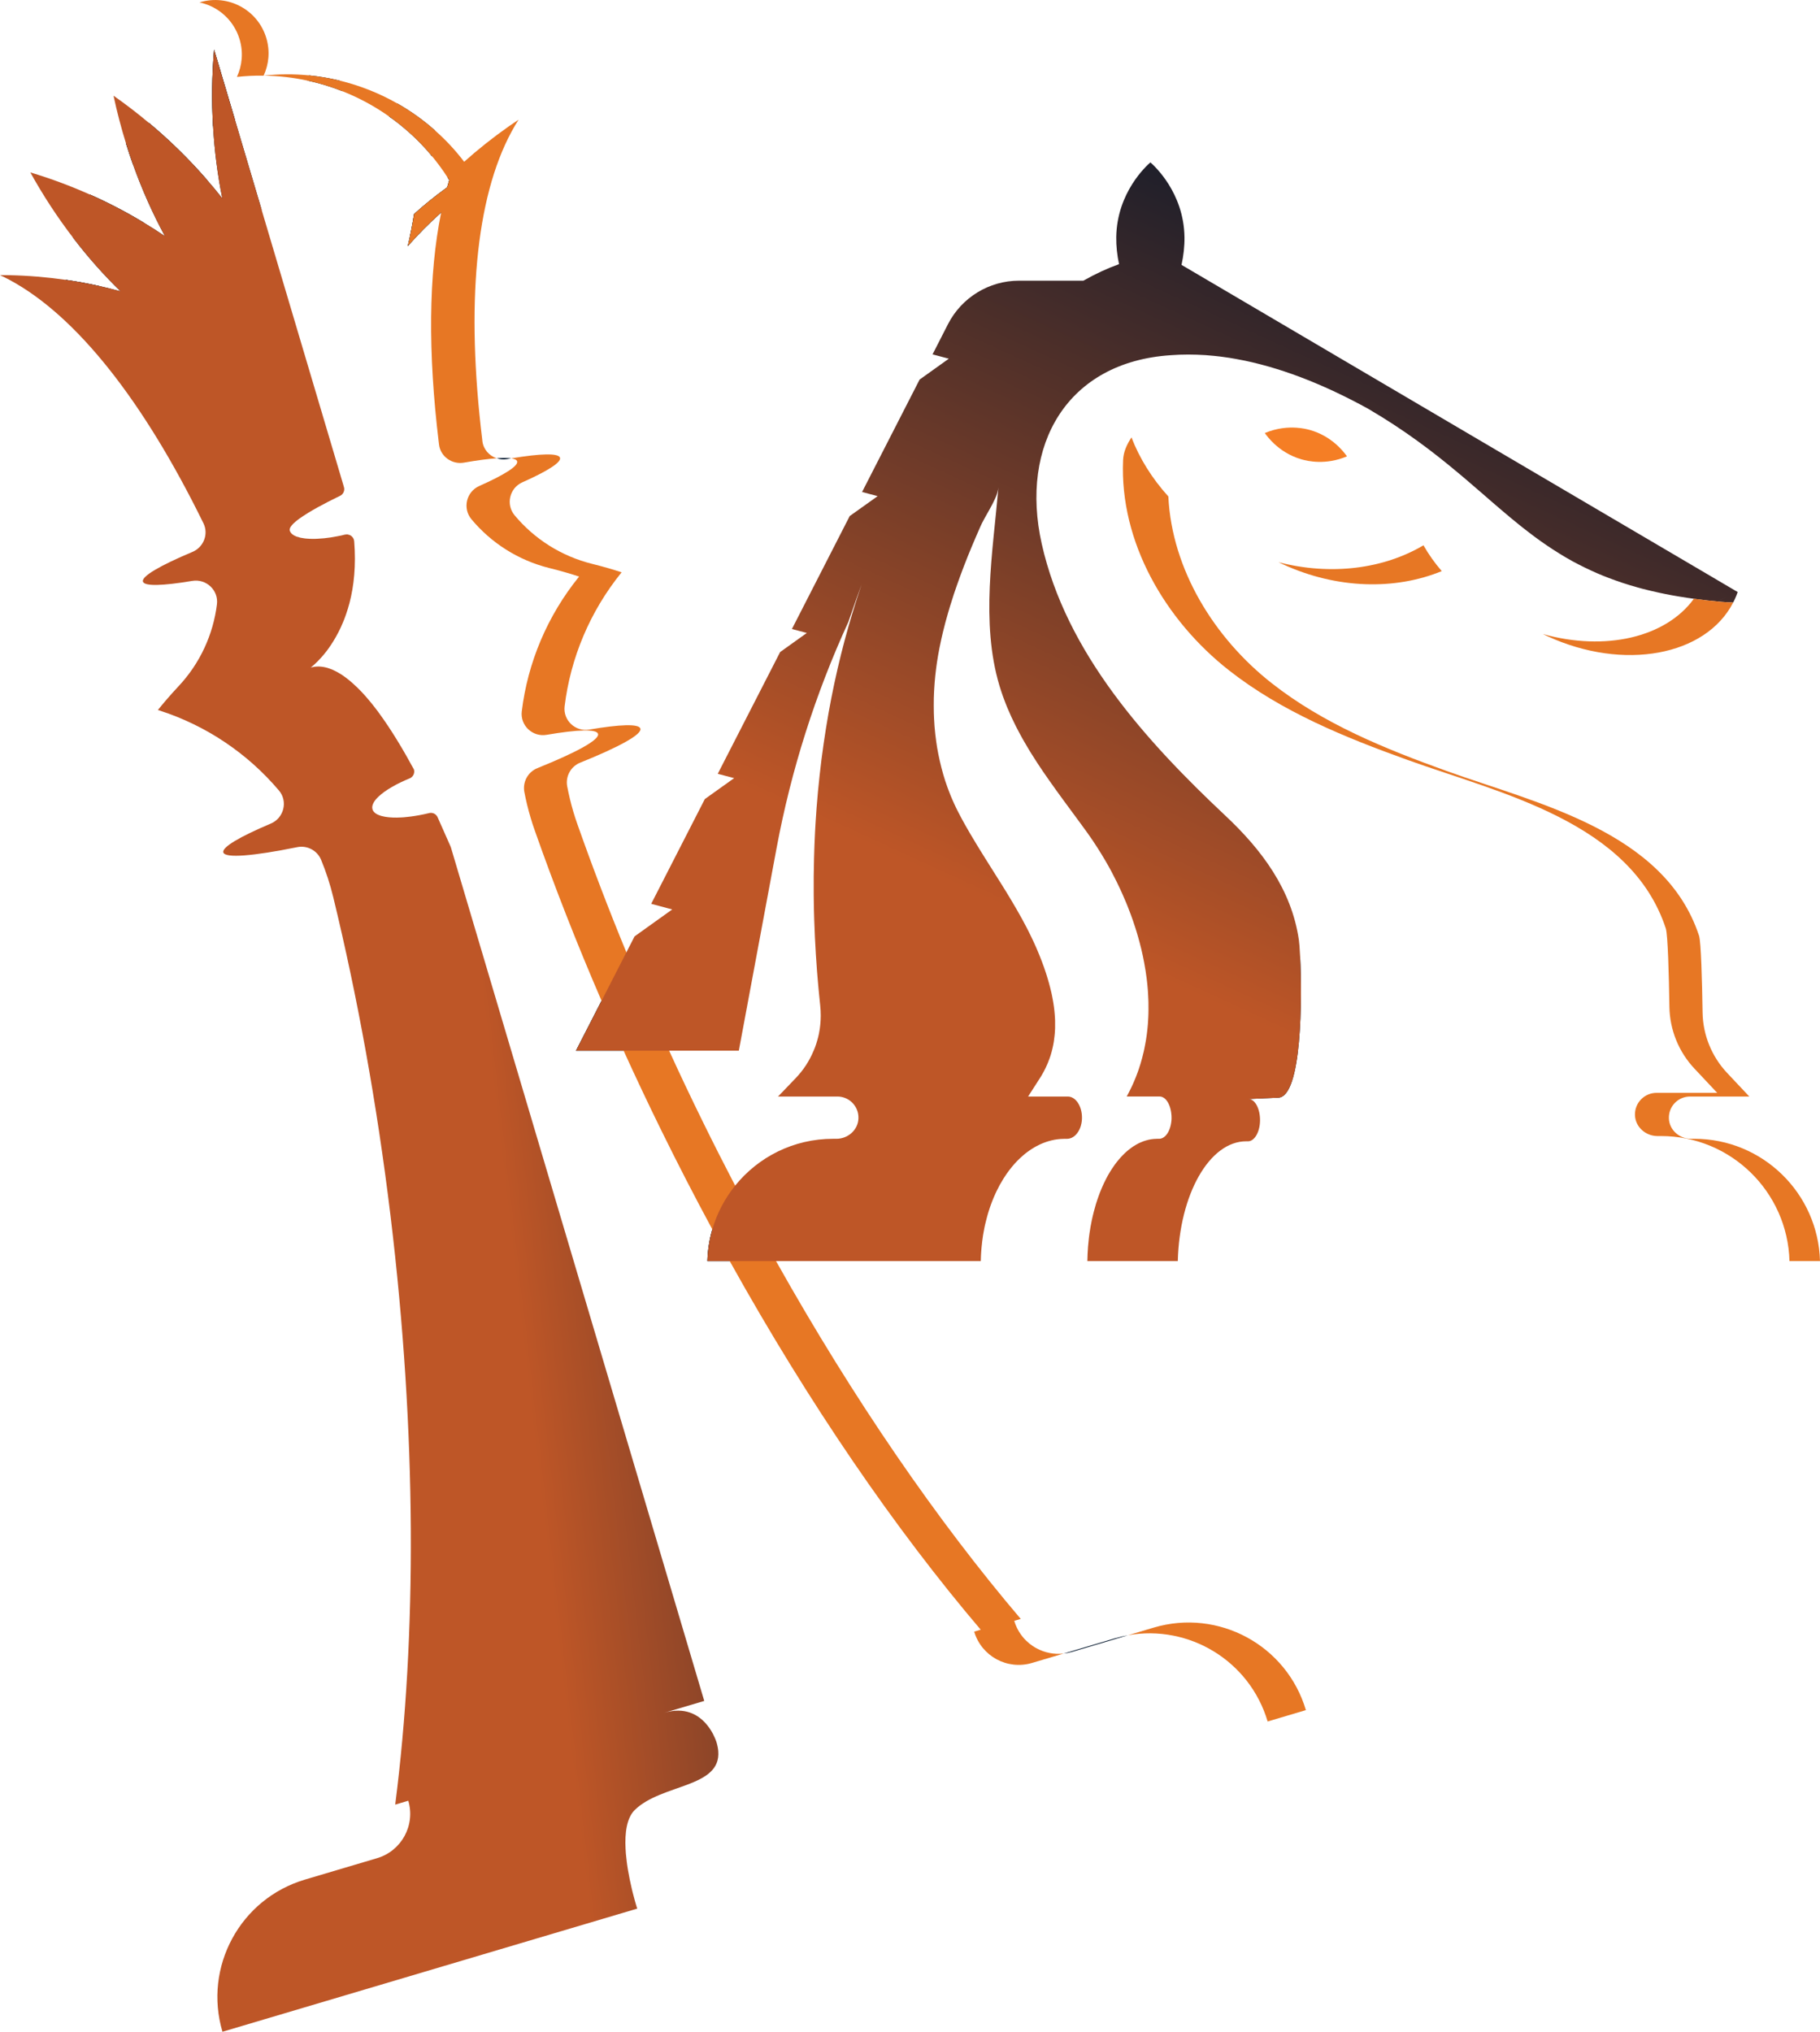 <?xml version="1.0" encoding="UTF-8"?>
<svg xmlns="http://www.w3.org/2000/svg" xmlns:xlink="http://www.w3.org/1999/xlink" id="Layer_2" data-name="Layer 2" viewBox="0 0 530.06 591.69">
  <defs>
    <style>
      .cls-1 {
        fill: none;
      }

      .cls-2 {
        fill: url(#linear-gradient-3);
      }

      .cls-3 {
        fill: url(#linear-gradient-2);
      }

      .cls-4 {
        fill: #f57e25;
      }

      .cls-5 {
        fill: url(#linear-gradient);
      }

      .cls-6 {
        fill: #02152b;
      }

      .cls-7 {
        fill: #e77724;
      }
    </style>
    <linearGradient id="linear-gradient" x1="301.21" y1="275.43" x2="141.04" y2="294.05" gradientUnits="userSpaceOnUse">
      <stop offset="0" stop-color="#02152b"></stop>
      <stop offset="1" stop-color="#be5627"></stop>
    </linearGradient>
    <linearGradient id="linear-gradient-2" x1="425.99" y1="45.1" x2="319.8" y2="276.66" xlink:href="#linear-gradient"></linearGradient>
    <linearGradient id="linear-gradient-3" x1="501.58" y1="173.79" x2="501.13" y2="175.28" xlink:href="#linear-gradient"></linearGradient>
  </defs>
  <g id="Layer_1-2" data-name="Layer 1">
    <g>
      <g>
        <path class="cls-6" d="M60.88,59.91c-5.09-5.11-10.68-9.82-16.74-14.07.58,2.68,1.23,5.33,1.97,7.94,2.55,9.15,6.05,17.83,10.41,25.88-3.63-2.45-7.41-4.71-11.34-6.78-6.65-3.47-13.7-6.35-21.08-8.57.72,1.31,1.47,2.59,2.23,3.87,5.54,9.24,12.11,17.57,19.49,24.78-3.42-.94-6.9-1.72-10.44-2.33-5.34-.91-10.8-1.44-16.34-1.55-.07-1.52-.08-3.05-.03-4.56.01-.46.03-.93.06-1.39,0-.22.02-.43.03-.64.01-.25.03-.5.06-.75-.01-.08,0-.16.02-.24,3.27.48,6.51,1.07,9.71,1.79,2.08.46,4.15.98,6.2,1.54-4.91-4.79-9.53-9.99-13.79-15.57.24-.9.51-1.79.8-2.68,1.1-3.41,2.48-6.73,4.13-9.9,5.4,2.39,10.6,5.11,15.57,8.12,2.12,1.27,4.19,2.59,6.23,3.97-3.59-6.62-6.69-13.59-9.28-20.85-.71-1.99-1.39-4.01-2.02-6.04,2.05-2.17,4.27-4.21,6.63-6.1,6.14,5.13,11.79,10.68,16.92,16.6,1.54,1.76,3.02,3.55,4.46,5.38-1.38-6.86-2.28-13.9-2.69-21.06-.43-7.32-.33-14.76.3-22.26l1.02,3.43,5,16.82v.02c-.31,3.57-.46,7.11-.47,10.63-.03,8.61.8,17.05,2.45,25.22-2.93-3.71-6.09-7.27-9.47-10.65Z"></path>
        <path class="cls-6" d="M130.11,54.64s.08-.06.12-.09h0s-.08.06-.12.09Z"></path>
        <path class="cls-6" d="M131.55,53.61c-.44.31-.88.63-1.32.94.19-.71.39-1.4.61-2.09.25.38.48.76.71,1.15Z"></path>
        <path class="cls-6" d="M35.38,90.63c-5.34-.91-10.8-1.44-16.34-1.55-.07-1.52-.08-3.05-.03-4.56.01-.46.03-.93.06-1.39,0-.22.02-.43.03-.64.01-.25.03-.5.06-.75-.01-.08,0-.16.02-.24,3.27.48,6.51,1.07,9.71,1.79,2.07,2.55,4.24,5,6.49,7.34Z"></path>
        <path class="cls-6" d="M45.18,72.88c1.11,2.43,2.3,4.82,3.57,7.15-6.93-4.68-14.44-8.67-22.42-11.85-1.39-.56-2.8-1.1-4.23-1.6,1.1-3.41,2.48-6.73,4.13-9.9,5.4,2.39,10.6,5.11,15.57,8.12,1.04,2.75,2.16,5.45,3.38,8.08Z"></path>
        <path class="cls-6" d="M62.57,70.92c-4.86-6.16-10.36-11.9-16.46-17.14-2.37-2.03-4.82-3.99-7.36-5.86-.71-1.99-1.39-4.01-2.02-6.04,2.05-2.17,4.27-4.21,6.63-6.1,6.14,5.13,11.79,10.68,16.92,16.6.12,2.53.32,5.04.6,7.53.39,3.72.96,7.39,1.69,11.01Z"></path>
        <path class="cls-6" d="M76.28,61.36c-2.38-5.49-5.17-10.85-8.38-16.02-1.81-2.95-3.77-5.83-5.85-8.64-.43-7.32-.33-14.76.3-22.26l1.02,3.43,5,16.82v.02l3.29,11.08h0s4.57,15.4,4.57,15.4l.05.17Z"></path>
        <path class="cls-6" d="M131.55,53.61c-.44.31-.88.63-1.32.94.19-.71.39-1.4.61-2.09.25.38.48.76.71,1.15Z"></path>
        <polyline class="cls-1" points="76.23 61.19 71.66 45.8 71.66 45.79 68.37 34.71 68.37 34.69 63.37 17.87 62.35 14.44 62.35 14.43 58.28 .74 58.26 .65"></polyline>
        <path class="cls-5" d="M184.88,527.09c-2.35,2.3-2.93,6.66-2.69,11.29.02.47.05.95.09,1.42.07.82.16,1.65.27,2.47.03.28.07.55.11.82s.08.54.12.81c.04.25.08.49.12.74.32,1.89.7,3.69,1.07,5.26.07.31.14.61.21.89.06.22.11.43.16.63.18.73.36,1.39.52,1.96.05.16.09.31.13.46.06.22.11.42.17.6.26.88.42,1.39.42,1.39l-120.79,35.86c-2.8-9.43-1.51-19.11,2.84-27.14,4.34-8.02,11.75-14.38,21.2-17.18l21.02-6.24c7.11-2.12,11.17-9.61,9.06-16.72l-3.81,1.13c6.28-48.87,6.29-108.19-1.37-171.52-3.96-32.65-9.65-63.83-16.67-92.73-.91-3.75-2.09-7.38-3.54-10.89-1.13-2.73-4.06-4.28-6.96-3.69-12.73,2.58-21,3.3-21.52,1.53-.45-1.51,4.8-4.58,13.83-8.4,3.81-1.61,5.05-6.47,2.37-9.63-9.05-10.69-21.03-18.86-34.76-23.29-.18-.06-.34-.11-.49-.16,1.42-1.76,3.4-4.13,5.98-6.88,6.31-6.72,10.13-15.14,11.21-23.9.51-4.09-3.11-7.49-7.19-6.81-8.6,1.44-13.94,1.62-14.36.2-.46-1.53,5.03-4.7,14.41-8.64,3.24-1.36,4.76-5.15,3.23-8.31,0-.02-.02-.04-.03-.06-.04-.09-.09-.19-.14-.28C41.87,116.97,22.43,92.08,2.78,81.51c-.93-.49-1.86-.96-2.78-1.39.91-.01,1.82,0,2.72.02,5.57.12,11.06.58,16.46,1.36,3.27.48,6.51,1.07,9.71,1.79,2.08.46,4.15.98,6.2,1.54-4.91-4.79-9.53-9.99-13.79-15.57-4.56-5.94-8.73-12.31-12.47-19.05,5.99,1.8,11.8,3.96,17.4,6.47,5.4,2.39,10.6,5.11,15.57,8.12,2.12,1.27,4.19,2.59,6.23,3.97-3.59-6.62-6.69-13.59-9.28-20.85-.71-1.99-1.39-4.01-2.02-6.04-1.42-4.57-2.65-9.25-3.67-14.01,3.57,2.5,7,5.14,10.3,7.91,6.14,5.13,11.79,10.68,16.92,16.6,1.54,1.76,3.02,3.55,4.46,5.38-1.38-6.86-2.28-13.9-2.69-21.06-.43-7.32-.33-14.76.3-22.26l1.02,3.43,5,16.82v.02l3.29,11.08h0s4.57,15.4,4.57,15.4l.05.17v.03s23.69,79.76,23.69,79.76c.02.05.03.11.05.18.04.15.1.34.15.54.03.1.05.19.07.29.01.1.02.21.02.31,0,.13-.01.27-.04.4-.02.09-.04.18-.08.27-.02.08-.05.17-.09.24-.09.2-.22.39-.38.56-.09.1-.19.18-.29.26-.11.07-.22.14-.34.2-.1.05-.2.1-.3.15-.21.1-.43.21-.66.32-1.5.74-3.49,1.73-5.5,2.84-.51.28-1.01.56-1.51.86-.91.52-1.81,1.06-2.61,1.61-.18.11-.36.23-.53.35-.13.08-.24.16-.35.24-.12.09-.24.17-.35.24-.1.08-.2.15-.29.22-.15.12-.3.23-.45.34-.29.23-.55.45-.78.68-.03.03-.06.05-.09.07-.09.08-.17.16-.25.24-.11.11-.21.22-.3.33-.11.13-.21.25-.3.37-.18.24-.3.48-.36.7-.03.1-.05.21-.05.31h0c.01.09.01.17.03.25h.01c.02.09.06.17.09.25.02.05.05.11.08.15.06.12.13.22.21.31.06.07.12.14.2.21.05.05.11.1.17.15.05.05.12.09.19.14.08.06.16.11.25.17.26.15.55.28.87.4.11.03.23.07.34.1.23.07.47.14.73.2.38.08.8.15,1.24.2.15.02.31.04.48.05.29.03.6.05.91.06.59.03,1.21.03,1.86.01.18,0,.37-.01.56-.03,1.16-.05,2.4-.17,3.71-.37.23-.03.44-.07.67-.11.54-.08,1.09-.18,1.64-.3.28-.05.55-.1.84-.17.35-.07.7-.15,1.06-.24.09-.02.17-.04.25-.04.36-.05.71.01,1.03.13.07.03.13.05.19.09.18.08.34.2.48.33.39.34.66.83.7,1.4t.01.02c.57,7.11-.09,13.07-1.37,17.98-.28,1.05-.58,2.06-.91,3.01-.48,1.44-1.02,2.78-1.59,4.02-.95,2.04-1.97,3.8-2.97,5.29-.4.6-.8,1.15-1.19,1.67-.98,1.27-1.89,2.27-2.64,3.03-1.21,1.21-2.02,1.79-2.02,1.79.01,0,.03-.01.04-.01.15-.04.3-.07.44-.11h.01c.05-.01.12-.02.18-.03.32-.08.62-.12.94-.14.02,0,.03,0,.05,0,.14-.01.29-.02.43-.02h.44c.17.01.35.02.52.04.01,0,.03,0,.06.01.09,0,.19.01.29.03.07,0,.15.02.22.03.02.01.04.01.07.02.05,0,.09.01.14.02.15.02.3.05.45.09.2.04.39.09.59.15.26.08.52.16.78.26.26.09.52.2.79.31.78.34,1.57.77,2.35,1.26,2.1,1.34,4.19,3.19,6.2,5.32.29.32.59.64.88.97.3.34.6.69.89,1.03.18.2.35.42.53.63.3.35.59.71.87,1.07.28.34.55.69.81,1.04.13.17.26.33.38.5.09.11.17.22.25.33.05.06.09.11.12.17,3.75,5.07,7.29,11.01,10.37,16.7h0c.21.73.02,1.5-.47,2.04-.14.16-.3.29-.49.42-.1.06-.2.11-.3.15h-.03c-.41.18-.81.35-1.2.51-.53.24-1.04.48-1.53.71h0c-.43.2-.84.42-1.25.63-.43.23-.85.46-1.24.7-.34.19-.66.39-.98.59-.77.49-1.48.99-2.07,1.49-.24.2-.46.39-.68.59-.13.12-.26.24-.38.37-.16.15-.31.33-.44.48h-.01c-.15.21-.3.39-.42.57,0,.02-.03.05-.05.06-.1.17-.19.32-.27.48-.33.64-.43,1.26-.26,1.82.1.35.3.65.6.92.13.14.3.26.48.37.02.01.03.02.05.04.07.04.14.07.21.11.02.01.04.02.06.03.1.06.21.11.33.16.47.21,1.02.37,1.65.48.14.04.28.07.42.08,1.29.21,2.84.27,4.59.17.21-.02.43-.03.64-.04.05-.01.11-.01.16-.01.05,0,.11-.02.17-.02.23-.02.47-.04.7-.07h.01c.74-.07,1.51-.17,2.3-.3.11-.01.21-.03.31-.05.1-.02.2-.04.31-.06.05,0,.1,0,.16-.02.11-.01.22-.03.33-.06.12-.01.23-.04.35-.06t.02-.01s.09-.02.14-.03c.27-.05.55-.1.82-.16.04-.01.07-.01.11-.02.52-.12,1.04-.23,1.58-.36.79-.2,1.61.08,2.12.68.14.15.25.33.34.53.14.3.28.63.44.99,1.09,2.45,2.62,5.91,3.19,7.2.03.08.07.14.09.2s.04.12.06.16c.01.02.02.04.03.06.02.06.04.09.04.09l73.81,248.65-11.63,3.45c5.91-1.75,9.74.48,12.07,3.11.38.42.71.86,1.02,1.28.1.15.2.29.29.43,1.29,1.97,1.81,3.73,1.81,3.73.28.93.45,1.8.52,2.6.89,10.75-16.48,9.49-24.31,17.15Z"></path>
        <path class="cls-6" d="M110.63,207.96c-.15-.2-.3-.39-.44-.58-.12-.17-.24-.34-.37-.5.28.36.55.72.81,1.08Z"></path>
        <path class="cls-7" d="M149.01,38.3c-10.59,19.56-13.27,50.88-8.59,89.48.02.18.04.37.06.54,0,.05.01.1.01.15.3,2.41,2,4.28,4.17,4.99-2.51.17-5.73.6-9.55,1.27-3.46.6-6.81-1.76-7.25-5.26,0-.04-.01-.09-.01-.14-.03-.18-.04-.37-.07-.55-3.15-26.05-2.98-48.81.71-66.91.5-2.53,1.08-4.96,1.74-7.31h0c.19-.72.39-1.41.61-2.1.18-.63.38-1.25.58-1.87,1.23-1.18,2.48-2.34,3.76-3.48,4.07-3.63,8.39-7.07,12.96-10.28.96-.67,1.92-1.33,2.89-1.97-.7,1.1-1.37,2.25-2.02,3.44Z"></path>
        <path class="cls-7" d="M309.77,481.55l-9.23,2.74c-3.57,1.06-7.26.57-10.3-1.08s-5.45-4.46-6.52-8.04l1.9-.57c-24.83-29.18-49.92-65.68-73.1-107.35-1.7-3.05-3.39-6.13-5.06-9.23-5.06-9.36-10.02-18.97-14.85-28.8-3.82-7.77-7.48-15.52-10.99-23.24-2.2-4.86-4.35-9.7-6.42-14.52-7.29-16.86-13.79-33.5-19.5-49.74-.43-1.19-.81-2.39-1.17-3.61-.74-2.48-1.34-4.97-1.82-7.47-.54-2.94,1.05-5.84,3.82-6.95,11.34-4.57,18.15-8.26,17.64-9.98-.43-1.46-6.03-1.24-15,.29-4.07.69-7.71-2.73-7.21-6.83,1.72-14.16,7.41-27.8,16.7-39.26-2.12-.69-5.02-1.58-8.59-2.46-9.12-2.25-17.03-7.34-22.78-14.25-2.62-3.16-1.49-7.97,2.26-9.65,7.32-3.26,11.46-5.85,11.06-7.2-.13-.43-.72-.72-1.72-.86,8.51-1.42,13.8-1.58,14.21-.18.4,1.35-3.71,3.92-10.99,7.16-3.72,1.67-4.85,6.44-2.24,9.59,5.71,6.86,13.57,11.92,22.63,14.16,3.55.88,6.44,1.76,8.54,2.45-9.23,11.38-14.88,24.94-16.6,39.02-.49,4.07,3.12,7.47,7.16,6.78,8.92-1.52,14.48-1.74,14.91-.29.51,1.71-6.26,5.38-17.53,9.92-2.74,1.1-4.33,3.99-3.79,6.9.48,2.49,1.07,4.97,1.8,7.43.36,1.21.75,2.41,1.17,3.59,4.31,12.24,9.07,24.71,14.27,37.33,3.9,9.47,8.05,19.02,12.45,28.63,3.18,6.98,6.51,13.98,9.96,21,3.04,6.19,6.14,12.29,9.27,18.3,3.9,7.47,7.87,14.8,11.9,21.97,22.65,40.38,47.09,75.79,71.27,104.21l-1.89.56c1.06,3.56,3.45,6.36,6.48,7.99,2.36,1.28,5.11,1.86,7.9,1.54Z"></path>
        <path class="cls-7" d="M380.33,498.02l-11.14,3.31c-5.25-17.7-22.93-28.3-40.68-25.11l7.5-2.23c18.88-5.6,38.72,5.15,44.32,24.03Z"></path>
        <path class="cls-6" d="M86.8,156.4c.23.07.47.14.73.2-.26-.06-.5-.12-.73-.19-.11-.03-.23-.07-.34-.11.11.03.23.07.34.1Z"></path>
        <path class="cls-6" d="M87.53,156.6c.39.08.8.15,1.24.2-.44-.05-.86-.12-1.24-.2Z"></path>
        <path class="cls-6" d="M90.51,194.41c.15-.04.3-.07.44-.11-.16.04-.31.08-.47.13,0,0,.01-.01.03-.02Z"></path>
        <path class="cls-6" d="M100.5,155.7c.09-.02.17-.04.25-.04-.08.02-.16.03-.25.05-.35.08-.71.16-1.06.23.35-.07.7-.15,1.06-.24Z"></path>
        <path class="cls-6" d="M100.75,155.66c.36-.05.71.01,1.03.13-.32-.12-.67-.17-1.03-.13Z"></path>
        <path class="cls-6" d="M101.97,155.88c.18.08.34.2.48.33-.14-.14-.3-.25-.48-.33Z"></path>
        <path class="cls-6" d="M99.72,26.56c-3.29-1.31-6.7-2.34-10.19-3.09.14-.51.3-1.01.46-1.52,3.03.3,6.02.81,8.94,1.52.28,1.03.54,2.06.79,3.09Z"></path>
        <path class="cls-6" d="M126.68,37.98c-.19,2.24-.44,4.46-.74,6.68-.04.28-.08.55-.12.83-.02-.02-.03-.04-.05-.06-.08-.1-.17-.21-.28-.32,0-.01-.02-.03-.03-.04-.27-.32-.53-.64-.81-.95-.82-.94-1.67-1.86-2.55-2.75-.99-1.01-2.01-1.98-3.06-2.9-1.54-1.37-3.13-2.66-4.79-3.88-.31-.23-.63-.46-.94-.68.36-.6.72-1.19,1.09-1.78.42-.68.85-1.35,1.28-2.02,3.92,2.22,7.61,4.85,11,7.87Z"></path>
        <path class="cls-6" d="M130.11,54.64s.08-.06.12-.09h0c-.66,2.36-1.24,4.79-1.74,7.32-3.47,3.1-6.72,6.38-9.74,9.82.73-3.08,1.34-6.21,1.84-9.36.65-.58,1.3-1.15,1.96-1.71.22-.2.44-.39.66-.57.66-.56,1.32-1.11,2-1.66.05-.03.1-.07.15-.11.63-.52,1.28-1.03,1.93-1.53.93-.72,1.87-1.42,2.82-2.11Z"></path>
        <path class="cls-6" d="M131.42,50.59c-.2.62-.4,1.24-.58,1.87-.16-.27-.33-.54-.51-.8.36-.37.72-.72,1.09-1.07Z"></path>
        <path class="cls-6" d="M175.2,291.46c2.07,4.82,4.22,9.66,6.42,14.52h-13.86l7.44-14.52Z"></path>
        <path class="cls-6" d="M212.52,367.25h-6.49c.08-3.2.58-6.29,1.43-9.23,1.67,3.1,3.36,6.18,5.06,9.23Z"></path>
        <path class="cls-6" d="M86.8,156.4c.23.07.47.14.73.2-.26-.06-.5-.12-.73-.19-.11-.03-.23-.07-.34-.11.11.03.23.07.34.1Z"></path>
        <path class="cls-6" d="M87.53,156.6c.39.08.8.15,1.24.2-.44-.05-.86-.12-1.24-.2Z"></path>
        <path class="cls-6" d="M90.51,194.41c.15-.04.3-.07.44-.11-.16.04-.31.08-.47.13,0,0,.01-.01.03-.02Z"></path>
        <path class="cls-6" d="M100.5,155.7c.09-.02.17-.04.25-.04-.08.02-.16.03-.25.05-.35.08-.71.16-1.06.23.35-.07.7-.15,1.06-.24Z"></path>
        <path class="cls-6" d="M100.75,155.66c.36-.05.71.01,1.03.13-.32-.12-.67-.17-1.03-.13Z"></path>
        <path class="cls-6" d="M101.97,155.88c.18.08.34.2.48.33-.14-.14-.3-.25-.48-.33Z"></path>
        <path class="cls-6" d="M114.4,32.13c-.04.82-.09,1.64-.15,2.46-.31-.23-.63-.46-.94-.68.36-.6.72-1.19,1.09-1.78Z"></path>
        <path class="cls-6" d="M125.49,45.11s-.02-.03-.03-.04c.16-.14.32-.27.48-.41-.04.28-.08.55-.12.83-.02-.02-.03-.04-.05-.06-.08-.1-.17-.21-.28-.32Z"></path>
        <path class="cls-6" d="M130.11,54.64s.08-.06.12-.09h0c-.66,2.36-1.24,4.79-1.74,7.32-3.47,3.1-6.72,6.38-9.74,9.82.73-3.08,1.34-6.21,1.84-9.36.65-.58,1.3-1.15,1.96-1.71.22-.2.44-.39.66-.57.66-.56,1.32-1.11,2-1.66.05-.03.1-.07.15-.11.63-.52,1.28-1.03,1.93-1.53.93-.72,1.87-1.42,2.82-2.11Z"></path>
        <path class="cls-6" d="M131.42,50.59c-.2.62-.4,1.24-.58,1.87-.16-.27-.33-.54-.51-.8.36-.37.72-.72,1.09-1.07Z"></path>
        <path class="cls-6" d="M148.89,133.49c-.39.06-.79.13-1.19.2-1.05.18-2.09.09-3.04-.23,1.8-.12,3.22-.12,4.23.03Z"></path>
        <path class="cls-6" d="M175.2,291.46c2.07,4.82,4.22,9.66,6.42,14.52h-13.86l7.44-14.52Z"></path>
        <path class="cls-6" d="M207.46,358.02c1.67,3.1,3.36,6.18,5.06,9.23h-6.49c.08-3.2.58-6.29,1.43-9.23Z"></path>
        <path class="cls-6" d="M328.51,476.22l-16.4,4.87c-.78.23-1.56.38-2.34.46l14.82-4.4c1.31-.39,2.61-.7,3.92-.93Z"></path>
        <path class="cls-7" d="M76.78,22.03c-2.58-.04-5.17.09-7.78.37,1.53-3.31,1.91-7.16.79-10.92-.21-.71-.47-1.39-.76-2.04-.25-.55-.54-1.08-.85-1.59-.58-.97-1.27-1.87-2.04-2.67-.23-.25-.47-.49-.73-.72-.25-.23-.51-.45-.77-.66-.53-.43-1.09-.83-1.67-1.17-.26-.16-.52-.31-.79-.45-.03-.02-.06-.04-.1-.06-.3-.15-.6-.3-.91-.43-.29-.13-.59-.26-.9-.36-.01,0-.03-.02-.05-.02-.17-.07-.34-.13-.51-.17-.18-.07-.37-.13-.56-.18-.29-.09-.58-.16-.87-.22-.05-.02-.11-.03-.16-.04.05-.02.09-.03.14-.05h.01c8.22-2.44,16.86,2.24,19.3,10.46,1.12,3.77.74,7.62-.79,10.92Z"></path>
        <path class="cls-7" d="M139.33,53.24c-3.82,2.69-7.43,5.56-10.84,8.63-3.47,3.1-6.72,6.38-9.74,9.82.73-3.08,1.34-6.21,1.84-9.36.65-.58,1.3-1.15,1.96-1.71.22-.2.44-.39.66-.57.66-.56,1.32-1.11,2-1.66.05-.03.1-.07.15-.11.63-.52,1.28-1.03,1.93-1.53.93-.72,1.87-1.42,2.82-2.11.04-.03.08-.06.12-.09.44-.31.88-.63,1.32-.94-.23-.39-.46-.77-.71-1.15-.16-.27-.33-.54-.51-.8-.68-1.08-1.39-2.12-2.15-3.14-.25-.35-.51-.7-.78-1.04-.18-.25-.38-.5-.57-.74-.09-.12-.19-.24-.28-.35-.24-.3-.49-.6-.73-.89h0s-.03-.05-.05-.07c-.08-.1-.17-.21-.28-.32,0-.01-.02-.03-.03-.04-.27-.32-.53-.64-.81-.95-.82-.94-1.67-1.86-2.55-2.75-.99-1.01-2.01-1.98-3.06-2.9-1.54-1.37-3.13-2.66-4.79-3.88-.31-.23-.63-.46-.94-.68-4.22-2.98-8.79-5.45-13.59-7.35-3.29-1.31-6.7-2.34-10.19-3.09-4.15-.9-8.42-1.39-12.75-1.44,4.45-.49,8.87-.5,13.21-.08,3.03.3,6.02.81,8.94,1.52,5.88,1.43,11.52,3.67,16.75,6.64,3.92,2.22,7.61,4.85,11,7.87,3.11,2.73,5.96,5.79,8.5,9.13,1.49,1.95,2.88,3.99,4.15,6.13Z"></path>
      </g>
      <g>
        <path class="cls-6" d="M378.65,278.41c-.69,3.61-2.03,6.93-3.75,10.09-4.67,11.45-14.06,21.15-20.66,31.51-.01,0-.01.01-.01.01-.01.02-.02.03-.02.03h9.42s.13-.01.37-.01c.18-.01.41-.02.69-.03.18-.01.38-.02.6-.03.22-.01.45-.02.69-.03.12,0,.25-.01.38-.02.25-.01.51-.02.77-.03.41-.02.81-.04,1.21-.06.27-.01.54-.02.8-.03.13,0,.26,0,.39-.02.25-.01.5-.02.73-.03s.45-.02.66-.03c.41-.02.75-.03.99-.04.24,0,.38-.02.39-.02,6.93-.31,6.96-29.18,6.35-41.26Z"></path>
        <path class="cls-3" d="M499.75,168.68l-55.11-32.4-14.2-8.35-73.56-43.28-12.77-7.51c.58-2.65.9-5.43.86-8.1-.2-13.02-8.85-20.8-9.93-21.75-1.09.95-9.74,8.73-9.94,21.75-.04,2.59.26,5.31.81,7.89-3.37,1.2-6.84,2.8-10.38,4.81h-18.74c-8.73,0-16.71,4.89-20.69,12.65l-4.5,8.81,4.74,1.26-8.51,6.08-16.76,32.74,4.54,1.21-8.14,5.8-16.83,32.89,4.34,1.15-7.77,5.56s-18.17,35.46-18.17,35.46l4.77,1.26-8.53,6.09-15.62,30.51,6.12,1.64-10.97,7.85-2.38,4.65-7.23,14.11-7.44,14.52h47.42l10.99-58.97c4.24-22.72,11.26-44.84,20.9-65.86.91-2.66,1.71-4.96,2.37-6.8.66-1.86,1.18-3.26,1.51-4.17-.94,2.76-1.85,5.58-2.72,8.46-3.16,10.46-5.78,21.64-7.68,33.51-.24,1.48-.47,2.97-.68,4.48h0c-.22,1.51-.42,3.02-.62,4.55h0c-.19,1.54-.37,3.08-.54,4.62-.17,1.55-.33,3.11-.48,4.67h0c-.14,1.58-.27,3.16-.4,4.74h0c-.09,1.21-.17,2.41-.25,3.61-.04.6-.07,1.2-.11,1.81-.03.6-.06,1.21-.1,1.81h0c-.12,2.44-.22,4.9-.28,7.38-.1,3.51-.13,7.07-.1,10.67.01.82.02,1.63.03,2.46.01.82.03,1.64.05,2.46.02.83.04,1.66.07,2.49.05,1.66.12,3.33.2,5.01.08,1.67.17,3.36.28,5.06.06,1.01.13,2.02.21,3.04.02.44.06.88.09,1.32.01.18.03.35.04.53.01.09.01.18.02.27.01.08.01.15.02.23.06.67.12,1.35.17,2.02.06.69.12,1.38.18,2.08h0s.01.08.01.11c.05.52.1,1.03.15,1.56.02.2.04.41.06.61.1,1.05.21,2.1.32,3.16.1.95.15,1.9.15,2.85,0,.39-.01.78-.03,1.17-.01.32-.03.63-.06.94.01.02.01.03,0,.03-.02.25-.04.49-.07.72,0,.03-.01.06-.01.09-.02.22-.05.43-.08.64,0,.07-.01.13-.02.19-.07.51-.16,1.01-.26,1.51-.14.69-.31,1.37-.51,2.04h0c-.09.35-.2.69-.31,1.02-.21.63-.44,1.26-.72,1.88-1.22,2.95-2.98,5.67-5.24,8.01l-5.12,5.34h17.28c3.45,0,6.25,2.86,6.13,6.35-.09,3.36-3.04,5.96-6.4,5.96h-.99c-11.53,0-21.81,5.32-28.52,13.64-3,3.72-5.28,8.03-6.65,12.74-.85,2.94-1.35,6.03-1.43,9.23h79.62c.01-.51.03-1,.05-1.49.01-.3.03-.6.05-.89.02-.33.04-.65.07-.97.02-.26.04-.52.07-.78.05-.56.11-1.11.18-1.66.06-.51.13-1.02.21-1.52.01-.07.02-.14.03-.2.06-.34.11-.68.18-1.02.01-.09.02-.18.05-.27.04-.23.09-.45.13-.67-.01-.01-.01-.02,0-.03.12-.63.26-1.26.42-1.87.13-.55.27-1.1.42-1.64.07-.26.14-.52.22-.78s.16-.52.24-.78c.22-.7.45-1.39.7-2.06.1-.28.21-.54.31-.81.29-.76.61-1.5.94-2.22.09-.21.19-.43.3-.64.59-1.24,1.23-2.42,1.93-3.53.09-.15.18-.29.27-.43.47-.74.96-1.46,1.48-2.14.29-.38.58-.75.88-1.11.47-.57.95-1.11,1.45-1.62.22-.23.44-.45.67-.66.19-.18.38-.36.57-.53.19-.18.39-.35.58-.51.39-.34.78-.66,1.19-.95.2-.15.4-.3.61-.44.2-.14.41-.28.62-.41.17-.11.34-.22.51-.32.16-.1.32-.2.49-.29.16-.09.33-.19.5-.27.29-.16.59-.31.9-.45.1-.05.21-.1.32-.15.2-.09.41-.18.62-.26.3-.12.6-.23.9-.33.2-.07.39-.13.59-.19.29-.09.59-.17.89-.24.3-.07.6-.14.9-.2.3-.05.61-.1.91-.14.31-.04.61-.07.92-.09.41-.03.82-.05,1.24-.05h.67c.11,0,.21-.01.32-.02.05,0,.09-.01.13-.02.09-.01.18-.03.27-.06.1-.02.2-.05.29-.09t.02,0s.08-.03.12-.05c.08-.03.15-.06.22-.1.02,0,.04-.01.06-.03.11-.05.21-.11.31-.18.43-.27.83-.65,1.17-1.11.12-.15.23-.31.33-.48.18-.29.34-.61.48-.95.18-.45.33-.94.42-1.46.04-.21.07-.42.1-.65.02-.12.02-.25.03-.38.01-.13.02-.26.02-.39.07-3.48-1.8-6.34-4.12-6.34h-11.57l3.43-5.34c.29-.45.57-.91.82-1.37.14-.24.28-.5.41-.75.16-.29.31-.59.45-.89.43-.9.81-1.8,1.13-2.71.23-.65.44-1.3.61-1.96.09-.33.17-.66.25-.99.16-.66.29-1.31.39-1.98.02-.13.04-.26.05-.39.05-.37.1-.74.14-1.11.03-.22.05-.44.07-.66.03-.22.04-.43.05-.65.02-.23.03-.47.04-.7.01-.11.02-.23.02-.34,0-.17,0-.33,0-.5.01-.6.01-1.19,0-1.79-.01-.28-.02-.56-.04-.84-.02-.33-.04-.66-.07-.99-.02-.33-.05-.66-.09-.99-.07-.76-.18-1.52-.3-2.28-.04-.29-.09-.58-.15-.87-.08-.5-.18-1.01-.29-1.51-.05-.23-.1-.46-.15-.69-.11-.52-.24-1.04-.38-1.56-.1-.39-.2-.77-.31-1.16-.1-.39-.21-.77-.33-1.16-.35-1.21-.75-2.41-1.17-3.6-.39-1.08-.79-2.15-1.22-3.21-.18-.46-.37-.92-.57-1.38-.14-.34-.29-.68-.44-1.02-.18-.42-.37-.84-.56-1.26-.13-.3-.27-.6-.42-.9-.13-.3-.27-.59-.42-.89-.29-.6-.58-1.19-.88-1.78-.19-.37-.37-.73-.56-1.1-.42-.81-.85-1.61-1.28-2.4-.03-.05-.06-.11-.09-.16-.47-.85-.95-1.7-1.43-2.54-.47-.82-.95-1.64-1.44-2.46-.5-.85-1.02-1.7-1.53-2.54-.52-.85-1.04-1.69-1.57-2.53-.79-1.27-1.58-2.53-2.38-3.78-.79-1.26-1.59-2.52-2.38-3.79-.53-.84-1.05-1.68-1.57-2.53-.32-.51-.64-1.02-.94-1.54-.06-.09-.12-.18-.16-.27-.54-.88-1.07-1.76-1.59-2.65-.37-.64-.74-1.28-1.11-1.93-.19-.32-.37-.65-.55-.97s-.36-.65-.54-.98c-.19-.33-.36-.65-.53-.98-.18-.32-.35-.65-.52-.98-.09-.18-.18-.35-.27-.53-.22-.4-.42-.8-.61-1.21-.2-.4-.39-.81-.57-1.22-.18-.39-.36-.79-.53-1.19-.02-.03-.04-.06-.04-.09-.15-.32-.28-.65-.41-.97-.03-.07-.06-.13-.08-.2-.15-.36-.29-.72-.42-1.08-.16-.41-.31-.81-.46-1.22-.45-1.22-.85-2.46-1.21-3.71-.76-2.61-1.36-5.26-1.81-7.94-.1-.58-.18-1.17-.26-1.75-.08-.58-.15-1.17-.22-1.75-.02-.13-.04-.27-.05-.41-.02-.13-.03-.27-.04-.41-.02-.1-.03-.2-.03-.3-.04-.35-.07-.7-.1-1.06-.01-.03-.01-.06-.01-.09-.02-.21-.04-.43-.05-.64-.05-.66-.09-1.33-.12-1.99-.03-.51-.05-1.01-.06-1.52-.04-1.45-.04-2.9-.01-4.35.01-.61.04-1.23.07-1.84,0-.35.03-.7.06-1.05.03-.59.07-1.18.12-1.76.1-1.26.23-2.51.39-3.76.04-.4.1-.8.16-1.2.03-.24.06-.47.1-.71.03-.18.06-.35.08-.52.08-.58.18-1.15.28-1.73.12-.69.24-1.37.38-2.06.18-.89.36-1.78.56-2.66.14-.64.29-1.27.44-1.9.45-1.89.95-3.77,1.5-5.64.17-.59.34-1.18.52-1.76.01-.06.03-.12.05-.17.29-.97.6-1.94.92-2.9.15-.52.33-1.03.51-1.54.09-.29.19-.57.29-.85.17-.49.34-.98.51-1.46.24-.68.48-1.36.73-2.04.36-.97.72-1.94,1.09-2.91.76-1.99,1.56-3.95,2.38-5.92.82-1.96,1.67-3.91,2.53-5.86.1-.22.2-.44.32-.68.2-.41.43-.83.67-1.27s.49-.89.75-1.35c.54-.96,1.11-1.95,1.63-2.94.26-.5.5-.99.72-1.48.11-.25.22-.49.32-.73.19-.48.36-.95.48-1.4.13-.46.22-.9.26-1.32-1.62,18.7-5.2,39.33.28,57.69.28.92.57,1.83.89,2.74l.18.51c.04.12.08.23.13.35.19.53.39,1.06.6,1.59.07.2.15.4.24.6.08.2.16.4.24.6.76,1.84,1.6,3.66,2.5,5.44.28.54.56,1.08.84,1.61.27.51.55,1.03.83,1.54.13.24.26.48.4.72.35.62.71,1.24,1.08,1.85.21.36.43.73.64,1.09.22.36.44.73.67,1.09.55.88,1.11,1.76,1.68,2.64,1.14,1.75,2.31,3.47,3.52,5.18.71,1.02,1.43,2.03,2.16,3.04.7.97,1.4,1.94,2.11,2.9,1.64,2.25,3.3,4.48,4.94,6.71.61.84,1.23,1.67,1.83,2.51.32.44.64.89.94,1.34.3.41.58.83.86,1.25.45.67.9,1.36,1.34,2.05.36.56.71,1.12,1.05,1.68.42.68.83,1.37,1.24,2.07.04.07.08.14.12.21.25.41.48.82.71,1.24.28.51.56,1.02.84,1.53.54,1.01,1.06,2.03,1.57,3.07.36.72.71,1.46,1.05,2.2.22.46.43.92.63,1.39.38.83.74,1.68,1.09,2.53.14.34.28.68.41,1.01.17.41.33.82.48,1.24.16.4.31.81.46,1.21.2.54.4,1.09.59,1.64.24.69.47,1.38.69,2.07.31.97.61,1.94.88,2.92.16.56.32,1.12.46,1.69.15.56.29,1.13.43,1.69.16.68.31,1.36.46,2.04.13.64.26,1.28.38,1.92.16.81.3,1.62.42,2.42.11.71.21,1.42.3,2.13.06.47.11.94.16,1.4.03.23.05.46.07.69.08.82.15,1.64.19,2.45.04.63.07,1.26.09,1.89.01.25.02.49.02.73.02.69.02,1.38.01,2.06,0,.4-.01.8-.02,1.2-.01.34-.02.69-.04,1.04-.02.27-.03.54-.05.82-.04.8-.1,1.61-.19,2.4-.02.22-.04.43-.07.65-.03.34-.07.67-.12,1.01-.01.1-.03.2-.04.29-.12.9-.26,1.79-.44,2.68-.08.43-.16.85-.25,1.28-.06.28-.12.55-.18.83-.26,1.17-.57,2.32-.92,3.47-.17.57-.36,1.14-.55,1.71-.1.28-.2.57-.3.85-.15.43-.31.85-.48,1.27-.17.42-.34.84-.52,1.26-.11.28-.23.55-.36.83-.12.28-.25.56-.38.83-.26.55-.53,1.1-.81,1.64-.19.39-.41.79-.62,1.17h9.62c.12,0,.23.01.35.03.23.04.45.13.67.25.11.06.21.13.31.2.1.07.2.16.3.26.08.08.16.17.24.26.04.04.08.09.11.14.09.1.17.21.24.33.11.15.2.32.28.49.07.12.13.25.19.39.08.17.15.34.21.53.04.11.08.23.12.36.08.26.15.53.2.81.03.14.06.28.08.42.02.14.04.29.06.44.06.46.09.94.08,1.44-.01.42-.04.83-.1,1.22s-.13.77-.23,1.13c-.09.36-.21.7-.34,1.01-.07.16-.14.31-.21.46-.29.59-.65,1.07-1.05,1.43-.09.08-.18.16-.28.22-.07.05-.14.1-.21.14-.03.03-.07.05-.1.06-.03.02-.06.03-.1.05-.08.05-.15.08-.23.1-.08.03-.16.06-.24.07-.06.02-.12.03-.18.04-.1.02-.21.03-.31.03h-.55c-.35,0-.69.02-1.03.05-.26.02-.51.05-.76.09-.15.02-.3.05-.44.08-.15.02-.29.06-.44.09-.29.07-.58.15-.87.24-.17.05-.33.11-.5.17h-.01c-.32.12-.64.25-.96.39-.16.07-.33.15-.49.23-.47.25-.94.51-1.4.81-.16.09-.31.2-.47.31-.3.21-.6.44-.89.67-.11.08-.22.17-.33.26-.1.09-.2.17-.31.27-.37.32-.74.66-1.1,1.04-.21.21-.42.43-.63.66-.41.45-.81.93-1.21,1.43-.19.25-.39.51-.58.77-.26.35-.51.72-.75,1.09-.25.37-.49.75-.72,1.14-.36.59-.7,1.2-1.02,1.83-.44.85-.86,1.72-1.25,2.64-.2.45-.39.92-.57,1.39-.13.32-.25.64-.36.97-.02.04-.04.07-.04.11-.13.36-.26.73-.38,1.1-.13.38-.25.75-.37,1.13-.23.77-.45,1.55-.65,2.34-.09.35-.18.7-.26,1.05-.03.1-.06.2-.07.31-.09.36-.17.71-.24,1.07-.13.61-.25,1.23-.36,1.86-.11.63-.21,1.26-.3,1.9,0,.04-.02.08-.02.12-.05.41-.11.82-.16,1.23-.1.87-.19,1.76-.26,2.66-.1,1.35-.17,2.72-.19,4.11h26.34c.48-19.43,9.21-34.88,19.92-34.88h.54c1.83,0,3.42-2.6,3.49-5.97.06-3.48-1.46-6.34-3.35-6.34,0,0,.13,0,.37-.02.18-.01.41-.02.69-.03.18-.01.38-.02.6-.03.22-.01.45-.02.69-.03.12,0,.25-.01.38-.02.25-.01.51-.02.77-.03.41-.02.81-.04,1.21-.06.27-.01.54-.02.8-.03.13,0,.26,0,.39-.02.25-.01.5-.02.73-.03s.45-.02.66-.03c.41-.02.75-.03.99-.04.24,0,.38-.02.39-.02,6.93-.31,6.96-29.18,6.35-41.26-.11-2.23-.24-3.89-.36-4.69-2.13-14.69-10.84-26.28-21.41-36.19-23.08-21.69-46.37-47.4-53.48-79.17-6.42-28.73,7.33-52.95,37.6-54.92,1.7-.13,3.4-.19,5.1-.19.73,0,1.46.01,2.19.04.13,0,.27,0,.4.01.53.02,1.06.04,1.59.08.27,0,.54.02.82.04.84.06,1.69.13,2.53.22.52.05,1.03.11,1.54.17.31.04.62.08.93.12.64.08,1.27.18,1.91.27.66.1,1.32.22,1.98.34.87.15,1.74.32,2.61.5.72.15,1.45.31,2.16.48.68.16,1.35.33,2.03.5.28.07.55.14.82.22,1.4.36,2.8.77,4.19,1.2.73.22,1.47.46,2.2.7.04.02.09.03.13.05.74.24,1.49.5,2.23.76.78.28,1.55.56,2.32.85.73.28,1.46.56,2.18.85.68.26,1.35.54,2.02.82.07.03.14.06.21.09.71.29,1.41.6,2.11.9.61.27,1.21.54,1.81.81.35.16.69.31,1.03.47.39.18.78.36,1.17.55,3.12,1.48,6.17,3.05,9.14,4.68,10.85,6.33,19.18,12.74,26.49,18.87.61.51,1.22,1.02,1.81,1.52,1.09.93,2.16,1.85,3.22,2.77.68.58,1.35,1.16,2.01,1.73,1.85,1.62,3.67,3.2,5.49,4.74.82.7,1.63,1.39,2.45,2.07.13.11.27.22.4.33.55.46,1.11.91,1.66,1.36.55.45,1.09.88,1.64,1.32.01.01.02.01.03.02.56.45,1.12.89,1.69,1.31.56.44,1.13.87,1.7,1.29.57.43,1.15.84,1.73,1.26.58.41,1.17.82,1.76,1.22.59.41,1.18.8,1.78,1.19.68.44,1.36.88,2.06,1.3.52.32,1.04.64,1.57.95.07.04.14.08.22.13,1.22.72,2.48,1.41,3.78,2.07t.02.01c1.13.58,2.28,1.15,3.47,1.69.54.26,1.09.5,1.65.74.01.01.02.01.03.02.59.25,1.18.5,1.79.75.51.21,1.03.41,1.56.61,2.67,1.03,5.51,1.98,8.55,2.82.47.13.95.26,1.43.39.52.14,1.05.27,1.59.4.37.09.74.18,1.12.27.06.02.12.03.19.04.69.17,1.4.33,2.11.48.52.11,1.05.22,1.59.33,1.27.26,2.57.5,3.92.72.86.15,1.74.29,2.64.42.6.09,1.21.18,1.83.26,2.6.36,5.33.66,8.2.91,1.1.09,2.18.15,3.25.18.17-.32.32-.65.48-.98.31-.67.6-1.37.83-2.07,0,0-6.34-3.73-6.34-3.73ZM500.17,174.99c.79-.27,1.59-.58,2.37-.9-.78.34-1.58.63-2.37.9Z"></path>
        <path class="cls-6" d="M456.06,162.35c1.22.72,2.48,1.41,3.78,2.07-1.3-.67-2.55-1.36-3.78-2.07Z"></path>
        <path class="cls-7" d="M530.06,367.25h-8.89c-.55-20.21-17.1-36.41-37.43-36.41h-1.02c-3.44,0-6.45-2.65-6.55-6.1-.11-3.56,2.74-6.48,6.29-6.48h17.66l-6.63-7.06c-4.58-4.88-7.18-11.29-7.29-17.97-.14-9.24-.45-21.03-1.05-22.85-10.23-31.06-48.03-39.29-75.15-49.05-18.38-6.61-36.79-14.1-52.14-26.17-18.43-14.49-31.81-37.23-30.77-61.14.11-2.55,1.15-4.64,2.44-6.64,2.35,6.11,6,11.97,10.74,17.2,1.03,21.36,13.44,41.29,30.07,54.35,15.01,11.82,33.02,19.14,50.98,25.6,26.54,9.55,63.51,17.6,73.51,47.97.59,1.79.89,13.32,1.03,22.35.1,6.54,2.65,12.81,7.12,17.58l6.49,6.9h-17.27c-3.47,0-6.26,2.86-6.15,6.35.09,3.36,3.04,5.96,6.4,5.96h1c19.88,0,36.07,15.84,36.61,35.61Z"></path>
        <path class="cls-7" d="M504.78,175.46c-8.01,15.57-31.91,20.01-54.06,9.84-.45-.21-.9-.42-1.35-.65,18.07,5.06,35.72,1.05,43.96-10.28,2.6.36,5.33.66,8.2.91,1.1.09,2.18.15,3.25.18Z"></path>
        <path class="cls-7" d="M419.9,166.32c-13.47,5.54-30.45,5.29-46.34-2.02-.41-.19-.81-.38-1.21-.57,15.28,3.94,30.59,1.97,42.22-4.93,1.47,2.59,3.25,5.12,5.33,7.52Z"></path>
        <path class="cls-6" d="M271.98,207.7c-.05-1.45-.05-2.9-.01-4.35-.03,1.45-.03,2.9.01,4.35Z"></path>
        <path class="cls-6" d="M272.92,217.62c.45,2.68,1.05,5.33,1.81,7.94-.77-2.61-1.37-5.26-1.81-7.94Z"></path>
        <path class="cls-6" d="M279.33,236.98c.17.33.34.66.52.98-.18-.32-.36-.65-.53-.98-.09-.18-.18-.35-.26-.53.09.18.18.35.27.53Z"></path>
        <path class="cls-6" d="M287.38,149.81c-.52.92-1.01,1.81-1.42,2.62.4-.81.9-1.7,1.42-2.62Z"></path>
        <path class="cls-6" d="M305.67,308.27c.23-.65.43-1.31.61-1.96-.17.66-.38,1.31-.61,1.96Z"></path>
        <path class="cls-6" d="M332.17,309.77c.35-1.15.65-2.3.92-3.47-.26,1.17-.57,2.32-.92,3.47Z"></path>
        <path class="cls-2" d="M502.54,174.08c-.78.34-1.58.63-2.37.91.79-.27,1.59-.58,2.37-.91Z"></path>
      </g>
      <path class="cls-4" d="M381.54,125.23c6.23,1.76,9.67,6.14,10.76,7.67-6.19,2.61-11.42,1.39-13.18.89-3.54-1-6.17-2.84-7.99-4.53-1.39-1.29-2.29-2.48-2.77-3.15,3.56-1.49,6.81-1.72,9.26-1.55,1.81.12,3.18.46,3.92.67Z"></path>
    </g>
  </g>
</svg>
